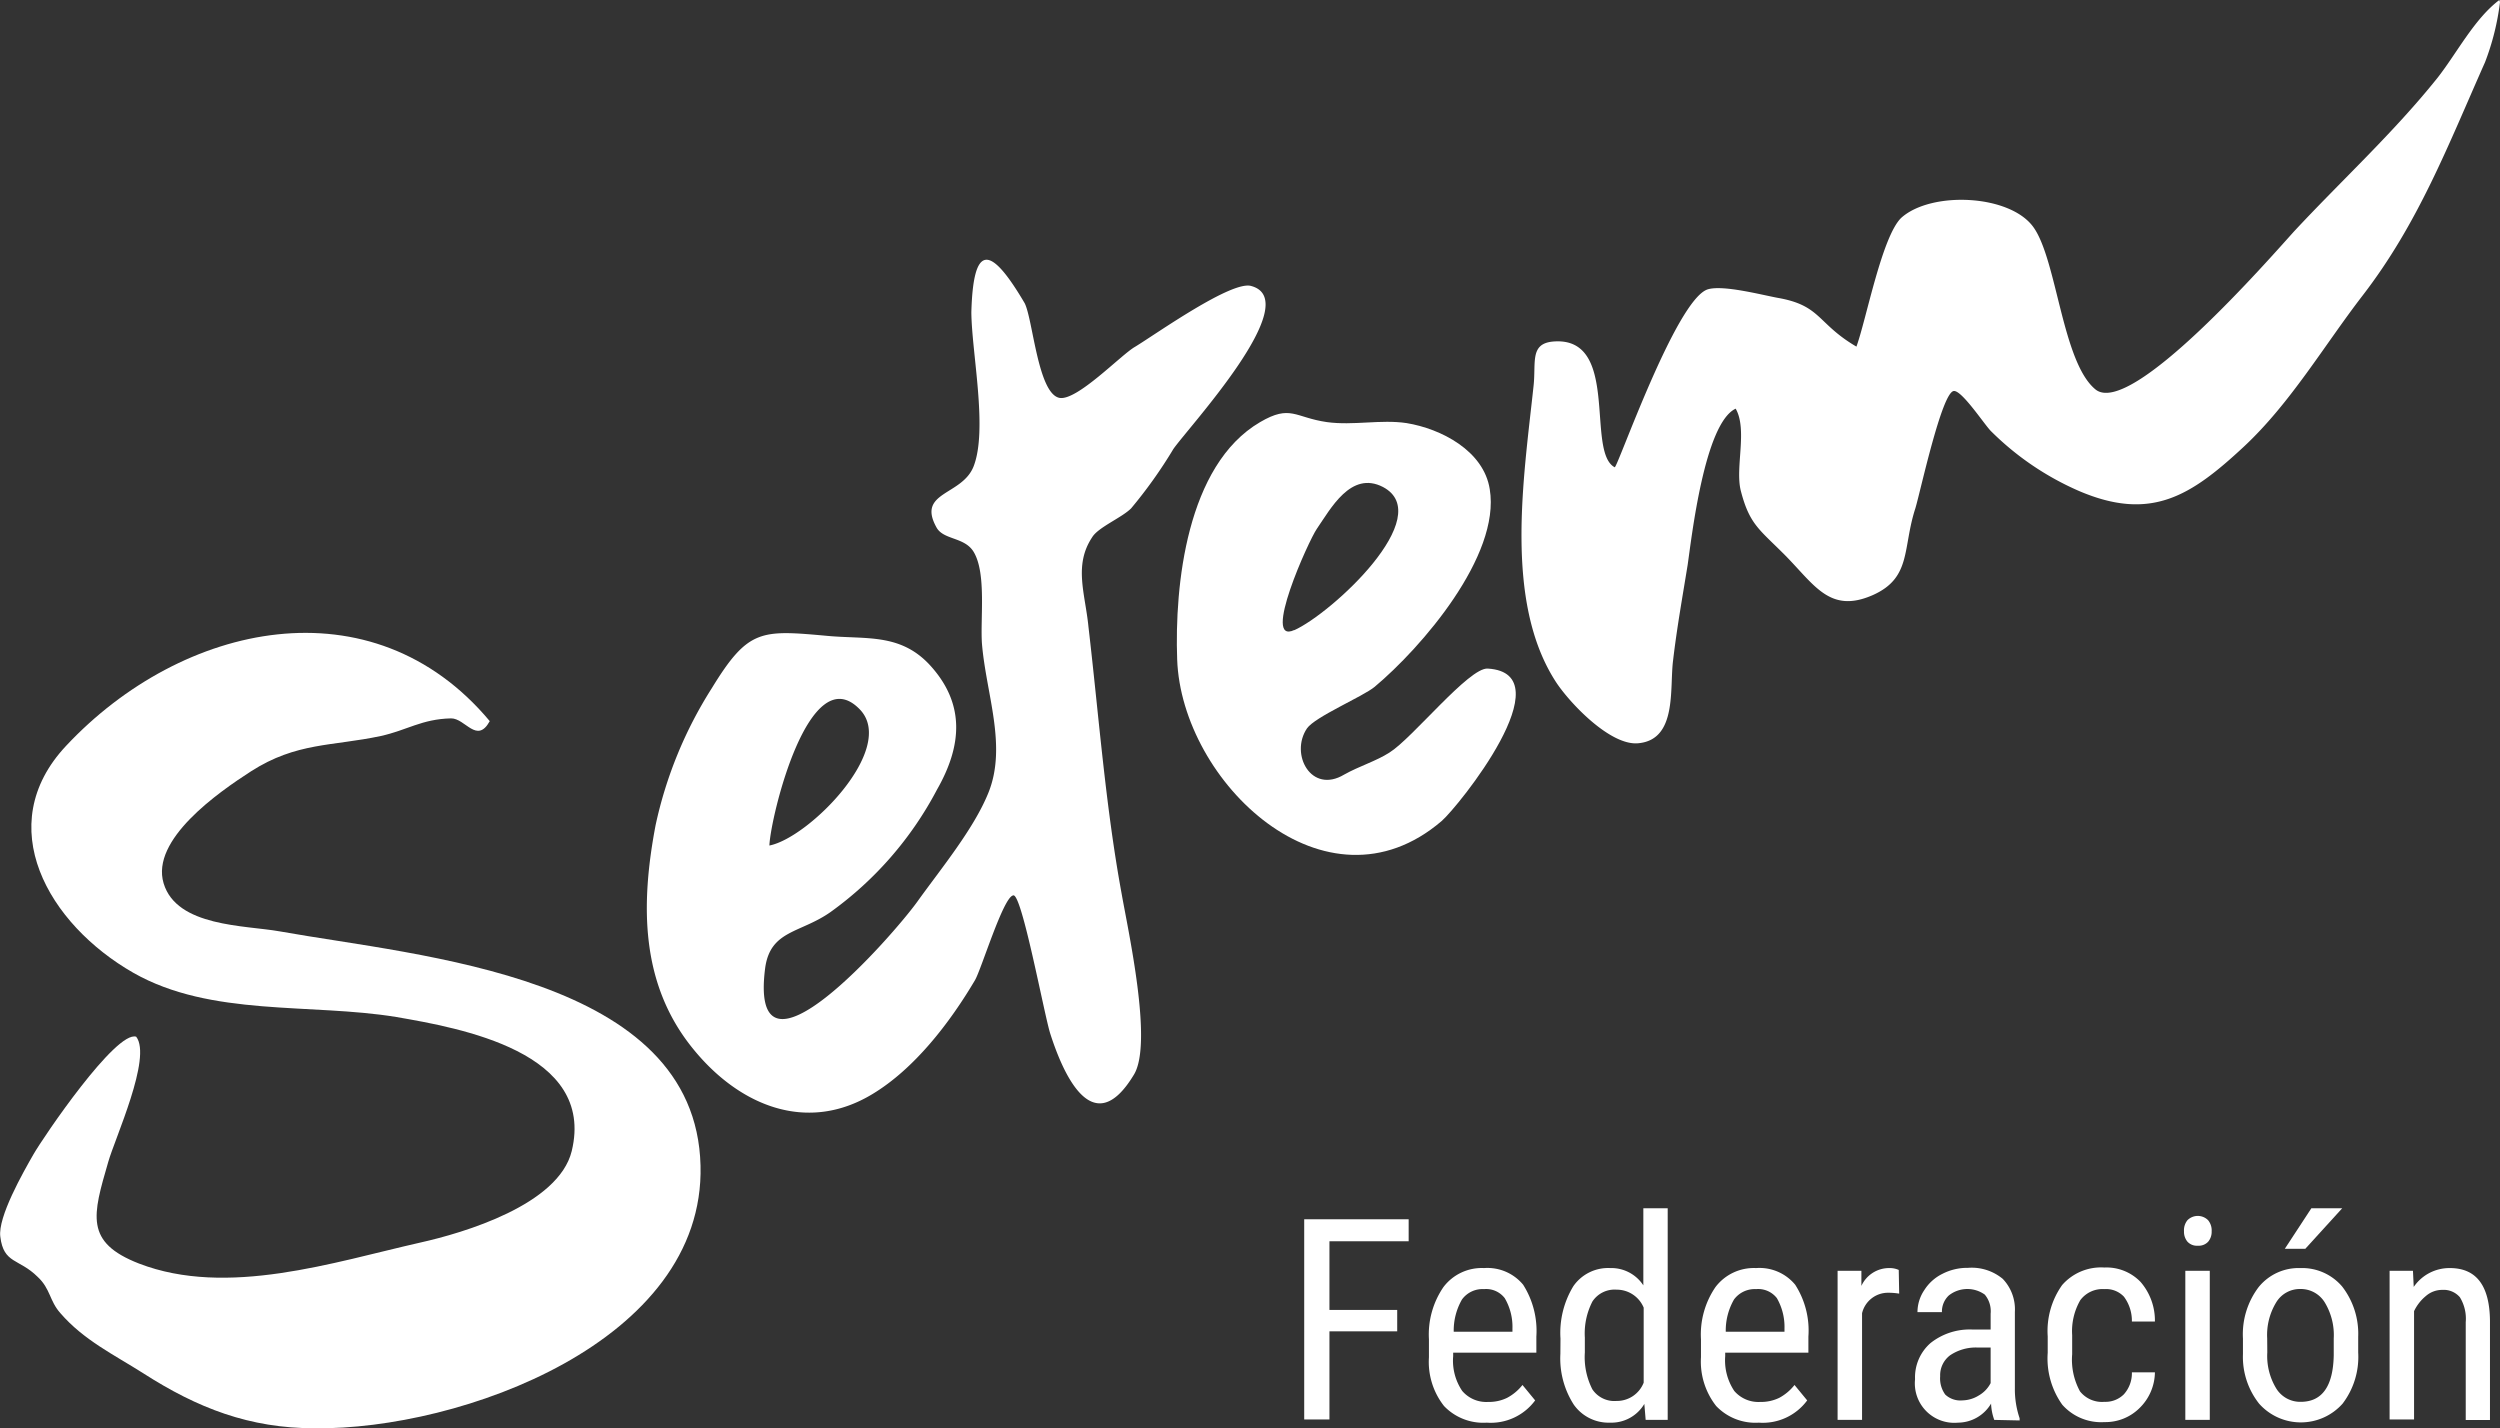 <?xml version="1.0" encoding="UTF-8"?> <svg xmlns="http://www.w3.org/2000/svg" id="Capa_1" data-name="Capa 1" viewBox="0 0 226.9 129.63"><rect x="0" y="0" width="226.9" height="129.63" fill="#333333" stroke="none"/><defs><style>.cls-1{fill:#fff;}</style></defs><g id="Group_1575" data-name="Group 1575"><g id="Group_1105" data-name="Group 1105"><path class="cls-1" d="M226.9.19,226.84,0c-2.27,1.71-3.84,4.8-5.6,7.05-4,5-8.67,9.27-13,13.92-2.16,2.38-14.87,17-18.06,14.37-3-2.46-3.49-11.7-5.61-14.7s-9.26-3.32-12-.88c-1.76,1.67-3.19,9.26-4.08,11.7-3.6-2.11-3.18-3.74-7.16-4.43-1.5-.28-5-1.2-6.36-.76-2.89,1-8.18,16.23-8.42,16.14C143.9,41,147.1,30.46,140.94,31c-2.13.2-1.51,1.94-1.76,4.08-.89,8.32-2.68,19.48,2,26.76,1.19,1.86,5,5.94,7.58,5.61,3.48-.38,2.76-5,3.09-7.52.34-2.9.85-5.75,1.32-8.65.36-2.46,1.52-12.86,4.36-14.19,1.09,1.91-.06,5.33.46,7.43.77,3,1.63,3.49,3.82,5.67C164.65,53,166,55.77,170,54c3.51-1.58,2.66-4.25,3.84-7.87.44-1.45,2.38-10.45,3.47-10.64.72-.13,2.81,3.07,3.4,3.65a26,26,0,0,0,8,5.43c6.52,2.78,10.13.44,14.91-4,4.24-3.94,7.33-9.23,10.79-13.72,5.08-6.58,7.76-13.62,11.13-21.2A22.79,22.79,0,0,0,226.9.19Z"></path><path id="Path_2554" data-name="Path 2554" class="cls-1" d="M44.45,65.45c-1.17,2.12-2.22-.27-3.52-.25-2.65.06-4,1.08-6.37,1.6-4.4.94-7.65.56-11.77,3.2-3,1.93-9.13,6.21-7.94,10.17s7.4,3.8,10.53,4.36c12.76,2.29,37.78,4,38.2,21.26.41,16-21.82,24-35,23.84-5.95,0-10.65-1.83-15.59-5-2.61-1.66-5.4-3-7.51-5.45-1-1.12-.89-2.2-2.06-3.29-1.7-1.69-3.09-1.17-3.39-3.64-.25-1.78,2.09-5.88,3-7.47s7.49-11.27,9.33-10.69c1.46,1.87-1.95,9.27-2.54,11.38-1.4,4.83-2.16,7.28,2.8,9.21,8,3.08,17.64-.12,25.5-1.9,4-.89,12.58-3.44,13.77-8.31,2.18-9-10.11-11.16-15.93-12.17-7.78-1.27-16.8,0-23.84-4C4.37,83.88-.79,74.92,6,67.69,16.53,56.45,33.8,52.71,44.45,65.45Z"></path><path id="Path_2555" data-name="Path 2555" class="cls-1" d="M93,27.52c.75,1.48,1.2,8.19,3.15,8.59,1.58.31,5.62-3.93,6.86-4.63,1.88-1.14,8.8-6.07,10.56-5.52,4.94,1.36-5.76,12.88-7.08,14.8a42.31,42.31,0,0,1-3.83,5.38c-.85.85-3,1.72-3.54,2.63-1.69,2.55-.62,5.13-.33,8.13.94,8.05,1.54,16.2,3,24.16.59,3.38,2.86,13.56,1.14,16.45-3.86,6.44-6.61-.58-7.61-3.7-.56-1.77-2.61-12.89-3.37-12.54-.9.16-2.88,6.7-3.46,7.69C86.21,92.82,83,97,79.18,99.3c-6,3.63-12.16,1-16.31-4.15C58.1,89.27,58.14,82.06,59.5,74.9a38.05,38.05,0,0,1,5.11-12.45c3.3-5.39,4.46-5.28,10.46-4.74,3.49.33,6.55-.25,9.23,2.55,3.37,3.59,3,7.45.74,11.41a32,32,0,0,1-9.65,11.1c-2.75,1.94-5.45,1.63-5.94,5.06-1.58,12.17,11.66-3,13.81-6s5.1-6.56,6.44-9.86c1.73-4.27-.21-9-.58-13.58-.15-2.28.4-6.27-.71-8.23-.81-1.46-2.8-1.11-3.43-2.32-1.77-3.23,2.33-2.85,3.38-5.5,1.31-3.35-.17-10.31-.2-14C88.33,22.12,89.84,22.14,93,27.52ZM69.83,76.74c3.6-.7,11.58-8.79,8.23-12.33C73.45,59.57,69.93,74.15,69.83,76.74Z"></path><path id="Path_2556" data-name="Path 2556" class="cls-1" d="M122,70.3c1.35-.76,2.9-1.22,4.11-2,2.08-1.29,7.23-7.75,8.92-7.62,7.07.43-2.7,12.56-4.19,13.84-10.52,9-23.61-3.56-24-14.67-.24-6.68.85-17.64,7.53-21.54,2.77-1.62,3.14-.42,6.06,0,2.38.33,4.91-.26,7.23.09,3.12.51,7,2.5,7.55,6,1,6.06-6.22,14.4-10.45,17.94-1.08.89-5.4,2.71-6.14,3.77C117.05,68.44,119,72.1,122,70.3Zm-4.54-13.1c3.41-1.53,13-10.38,8.06-13-2.92-1.51-4.76,2-6,3.79-.74,1.06-5.05,10.59-2.05,9.19Z"></path></g></g><path class="cls-1" d="M126.81,120.83h-6.15v8h-2.29V110.66h9.48v2h-7.19v6.23h6.15Z"></path><path class="cls-1" d="M134.94,129.12a4.92,4.92,0,0,1-3.88-1.51,6.47,6.47,0,0,1-1.37-4.42v-1.64a7.61,7.61,0,0,1,1.32-4.74,4.36,4.36,0,0,1,3.68-1.72,4.21,4.21,0,0,1,3.55,1.51,7.82,7.82,0,0,1,1.2,4.71v1.46h-7.55v.31a4.9,4.9,0,0,0,.82,3.16,2.87,2.87,0,0,0,2.35,1,3.76,3.76,0,0,0,1.72-.37,4.41,4.41,0,0,0,1.4-1.17l1.15,1.4A5,5,0,0,1,134.94,129.12ZM134.69,117a2.31,2.31,0,0,0-2,.94,5.65,5.65,0,0,0-.75,2.93h5.33v-.3a5.13,5.13,0,0,0-.7-2.75A2.13,2.13,0,0,0,134.69,117Z"></path><path class="cls-1" d="M141.63,121.49a8.14,8.14,0,0,1,1.17-4.76,3.84,3.84,0,0,1,3.35-1.64,3.47,3.47,0,0,1,3,1.57v-7h2.21v19.21h-2l-.12-1.45a3.48,3.48,0,0,1-3.11,1.7,3.86,3.86,0,0,1-3.29-1.63,7.75,7.75,0,0,1-1.22-4.61Zm2.21,1.26a6.44,6.44,0,0,0,.68,3.34,2.4,2.4,0,0,0,2.2,1.06,2.61,2.61,0,0,0,2.46-1.66v-6.81a2.65,2.65,0,0,0-2.45-1.63,2.41,2.41,0,0,0-2.2,1.07,6.33,6.33,0,0,0-.69,3.28Z"></path><path class="cls-1" d="M159.63,129.12a4.91,4.91,0,0,1-3.87-1.51,6.53,6.53,0,0,1-1.38-4.42v-1.64a7.61,7.61,0,0,1,1.32-4.74,4.37,4.37,0,0,1,3.68-1.72,4.2,4.2,0,0,1,3.55,1.51,7.68,7.68,0,0,1,1.2,4.71v1.46h-7.55v.31a5,5,0,0,0,.82,3.16,2.89,2.89,0,0,0,2.36,1,3.78,3.78,0,0,0,1.72-.37,4.39,4.39,0,0,0,1.39-1.17l1.15,1.4A5,5,0,0,1,159.63,129.12ZM159.38,117a2.34,2.34,0,0,0-2,.94,5.65,5.65,0,0,0-.75,2.93h5.33v-.3a5.24,5.24,0,0,0-.69-2.75A2.15,2.15,0,0,0,159.38,117Z"></path><path class="cls-1" d="M172.37,117.41a6.14,6.14,0,0,0-1-.08,2.42,2.42,0,0,0-2.37,1.86v9.68h-2.22V115.34h2.16l0,1.37a2.76,2.76,0,0,1,2.52-1.62,2,2,0,0,1,.87.17Z"></path><path class="cls-1" d="M181,128.87a4.81,4.81,0,0,1-.29-1.48,3.51,3.51,0,0,1-3,1.73,3.58,3.58,0,0,1-3.9-3.94,4.13,4.13,0,0,1,1.4-3.28,5.71,5.71,0,0,1,3.84-1.23h1.62v-1.44a2.35,2.35,0,0,0-.53-1.73,2.71,2.71,0,0,0-3.27.08,2,2,0,0,0-.62,1.51h-2.22a3.58,3.58,0,0,1,.62-2,4.08,4.08,0,0,1,1.65-1.48,4.92,4.92,0,0,1,2.31-.54,4.41,4.41,0,0,1,3.16,1,4,4,0,0,1,1.1,3V126a8.17,8.17,0,0,0,.43,2.72v.2Zm-2.95-1.77a2.93,2.93,0,0,0,1.55-.45,2.73,2.73,0,0,0,1.07-1.12V122.3h-1.25A4.18,4.18,0,0,0,177,123a2.26,2.26,0,0,0-.91,1.91,2.49,2.49,0,0,0,.46,1.66A2,2,0,0,0,178.09,127.1Z"></path><path class="cls-1" d="M191,127.23a2.36,2.36,0,0,0,1.76-.68,2.86,2.86,0,0,0,.73-2h2.09a4.6,4.6,0,0,1-1.39,3.24,4.39,4.39,0,0,1-3.19,1.28,4.71,4.71,0,0,1-3.83-1.58,7.23,7.23,0,0,1-1.32-4.71v-1.49a7.21,7.21,0,0,1,1.31-4.66,4.69,4.69,0,0,1,3.83-1.59,4.29,4.29,0,0,1,3.29,1.31,5.36,5.36,0,0,1,1.3,3.59h-2.09a3.67,3.67,0,0,0-.72-2.25A2.22,2.22,0,0,0,191,117a2.52,2.52,0,0,0-2.19,1,5.62,5.62,0,0,0-.74,3.18v1.73a6,6,0,0,0,.71,3.37A2.55,2.55,0,0,0,191,127.23Z"></path><path class="cls-1" d="M200.73,111.75a1.4,1.4,0,0,1-.31.94,1.17,1.17,0,0,1-.95.37,1.15,1.15,0,0,1-.94-.37,1.4,1.4,0,0,1-.31-.94,1.45,1.45,0,0,1,.31-1,1.32,1.32,0,0,1,1.88,0A1.45,1.45,0,0,1,200.73,111.75Zm-.17,17.12h-2.22V115.34h2.22Z"></path><path class="cls-1" d="M203.57,121.48a7.08,7.08,0,0,1,1.43-4.67,4.67,4.67,0,0,1,3.78-1.72,4.77,4.77,0,0,1,3.79,1.67,7,7,0,0,1,1.46,4.57v1.42a7,7,0,0,1-1.42,4.65,5.07,5.07,0,0,1-7.57,0,6.83,6.83,0,0,1-1.47-4.5Zm2.21,1.27a5.66,5.66,0,0,0,.82,3.28,2.55,2.55,0,0,0,2.21,1.2q2.92,0,3-4.23v-1.52a5.71,5.71,0,0,0-.82-3.28,2.55,2.55,0,0,0-2.22-1.21,2.51,2.51,0,0,0-2.18,1.21,5.69,5.69,0,0,0-.82,3.27Zm4-13.09h2.8l-3.35,3.68h-1.86Z"></path><path class="cls-1" d="M219,115.34l.07,1.46a3.93,3.93,0,0,1,3.28-1.71c2.4,0,3.61,1.59,3.64,4.79v9h-2.2V120a3.73,3.73,0,0,0-.53-2.26,1.93,1.93,0,0,0-1.59-.67,2.25,2.25,0,0,0-1.49.55A4,4,0,0,0,219.1,119v9.83h-2.22V115.34Z"></path></svg> 